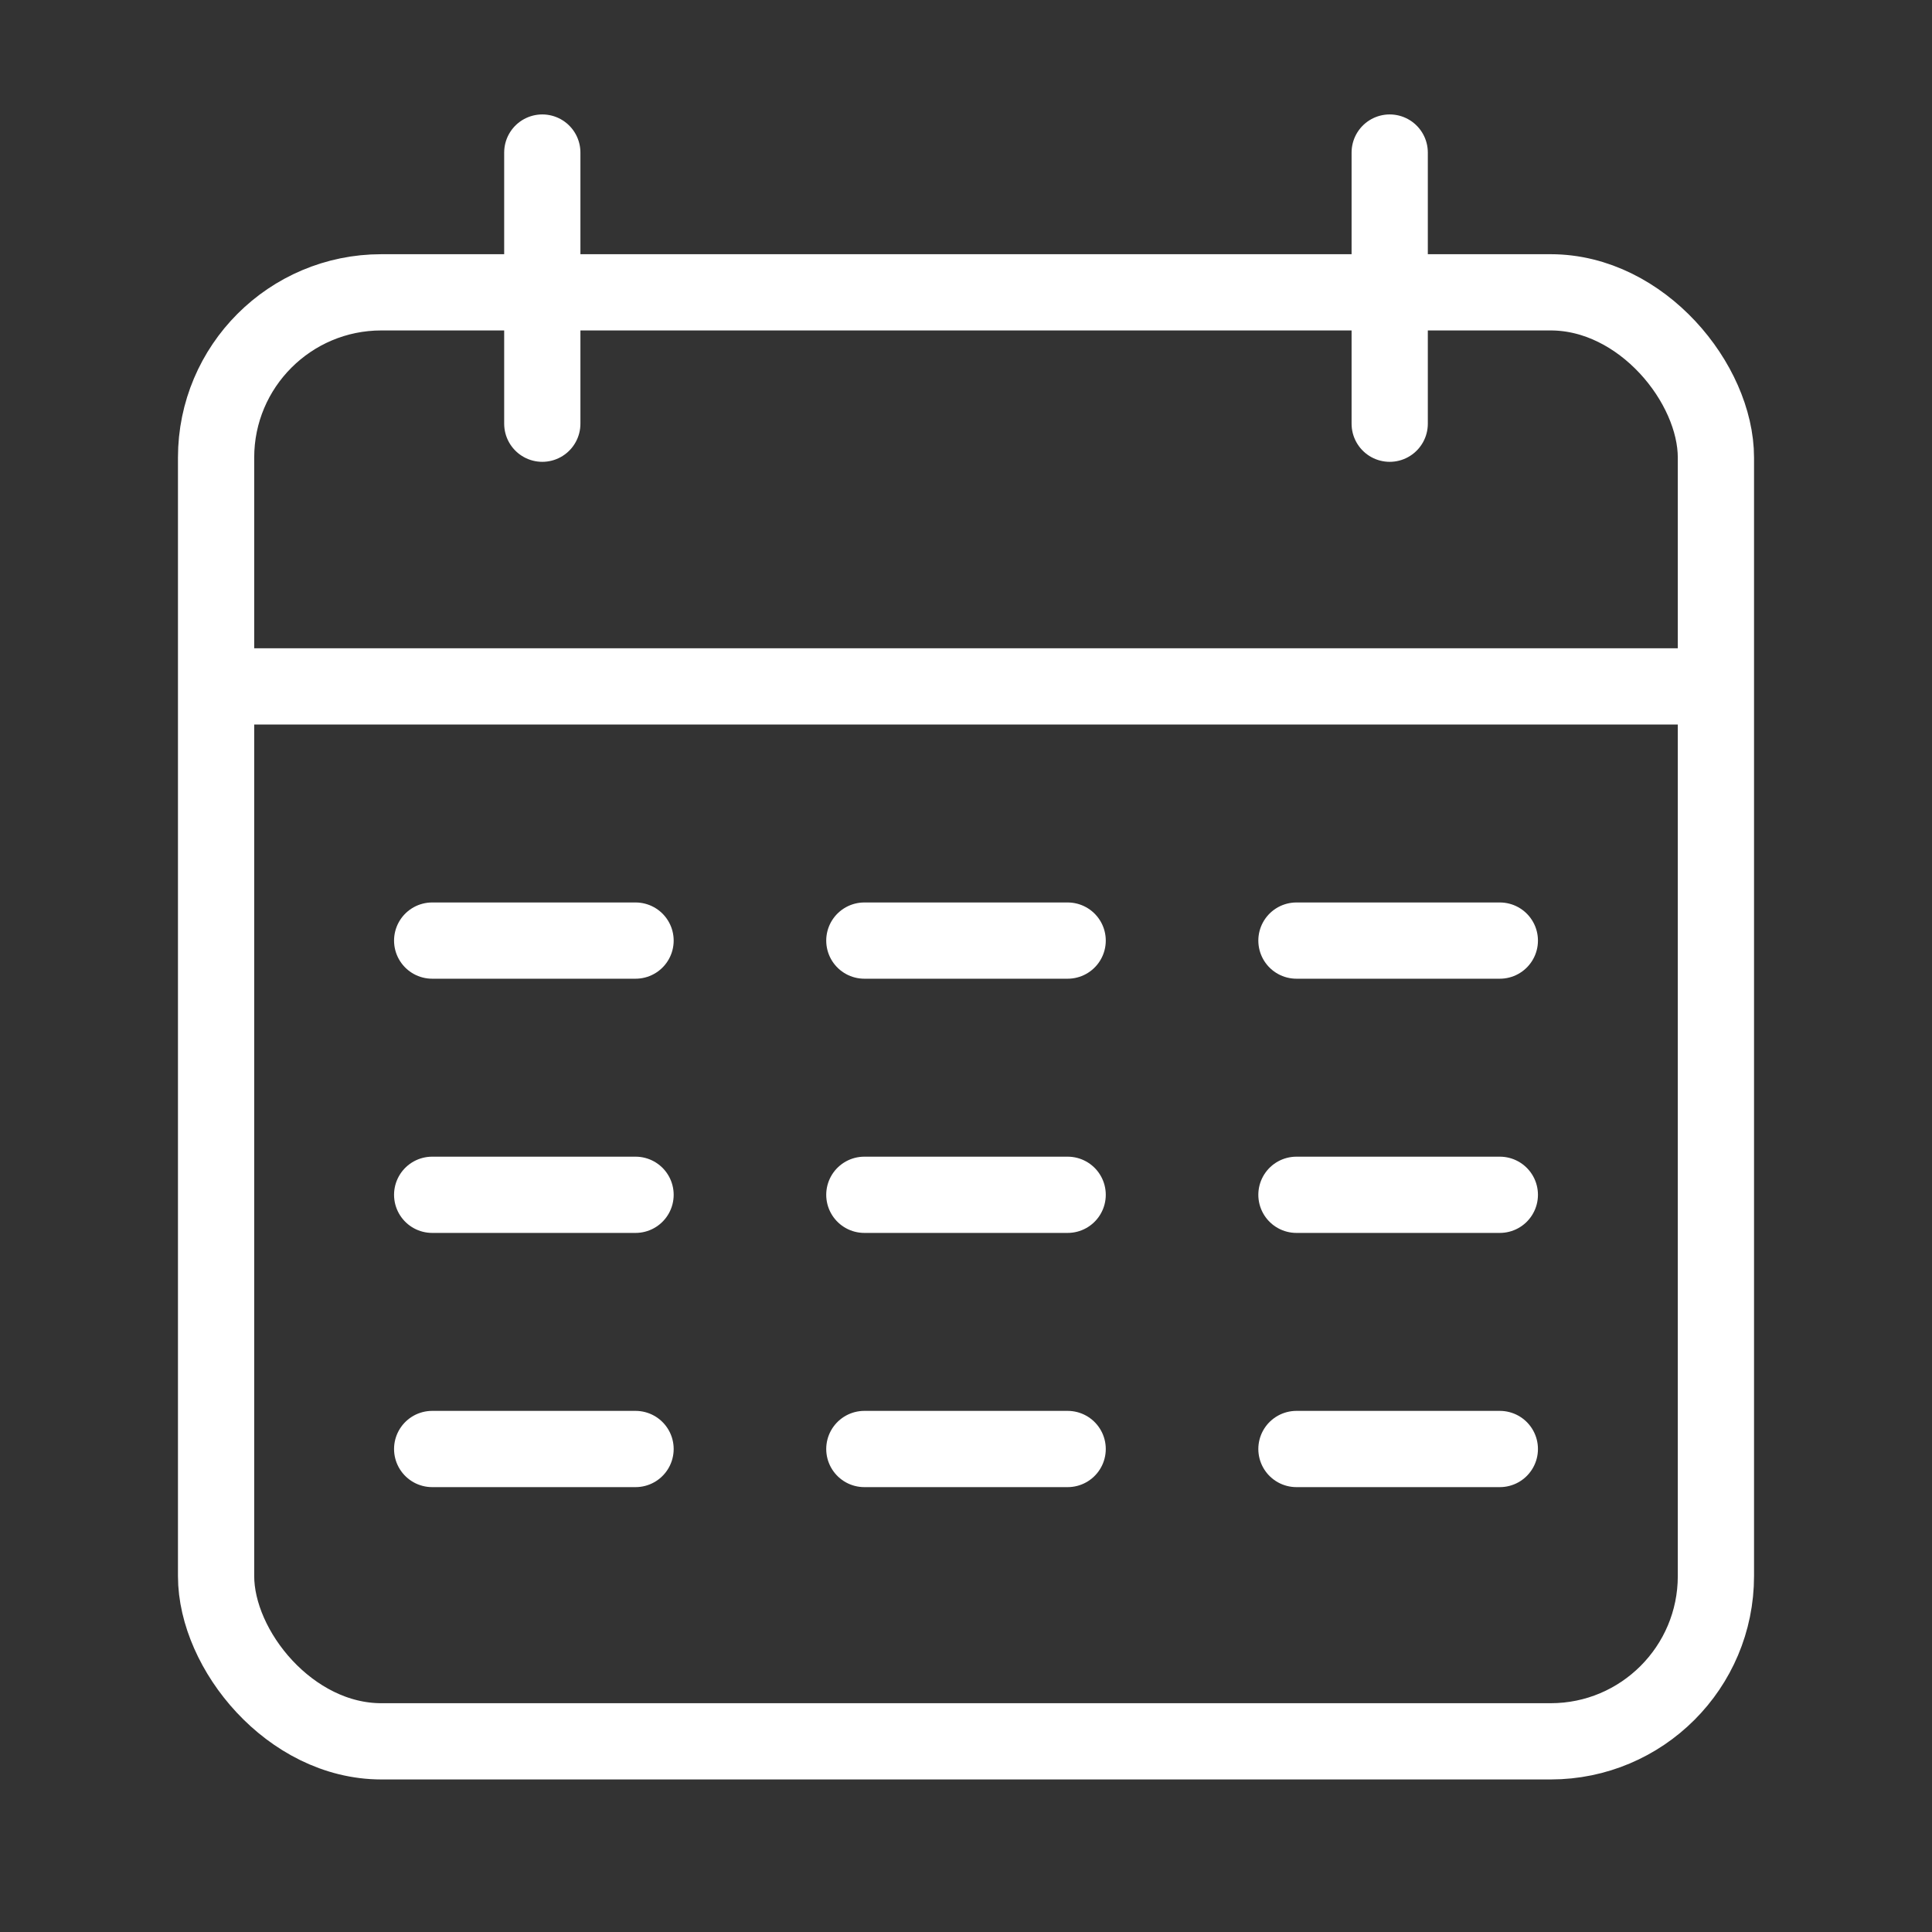 <svg width="26" height="26" viewBox="0 0 26 26" fill="none" xmlns="http://www.w3.org/2000/svg">
<rect x="0" y="0" width="26" height="26" fill="#333333" stroke="none"/>
<rect x="2.908" y="3.934" width="20.184" height="19.5" rx="2.224" stroke="white" stroke-width="1.026"/>
<path d="M18.702 2.053V5.702" stroke="white" stroke-width="1.026" stroke-linecap="round" stroke-linejoin="round"/>
<path d="M7.298 2.053V5.702" stroke="white" stroke-width="1.026" stroke-linecap="round" stroke-linejoin="round"/>
<path d="M3.079 9.237L22.921 9.237" stroke="white" stroke-width="1.026" stroke-linecap="round" stroke-linejoin="round"/>
<path d="M5.816 12.658H8.553" stroke="white" stroke-width="1.026" stroke-linecap="round" stroke-linejoin="round"/>
<path d="M5.816 16.079H8.553" stroke="white" stroke-width="1.026" stroke-linecap="round" stroke-linejoin="round"/>
<path d="M5.816 19.5H8.553" stroke="white" stroke-width="1.026" stroke-linecap="round" stroke-linejoin="round"/>
<path d="M11.632 12.658H14.368" stroke="white" stroke-width="1.026" stroke-linecap="round" stroke-linejoin="round"/>
<path d="M11.632 16.079H14.368" stroke="white" stroke-width="1.026" stroke-linecap="round" stroke-linejoin="round"/>
<path d="M11.632 19.5H14.368" stroke="white" stroke-width="1.026" stroke-linecap="round" stroke-linejoin="round"/>
<path d="M17.447 12.658H20.184" stroke="white" stroke-width="1.026" stroke-linecap="round" stroke-linejoin="round"/>
<path d="M17.447 16.079H20.184" stroke="white" stroke-width="1.026" stroke-linecap="round" stroke-linejoin="round"/>
<path d="M17.447 19.5H20.184" stroke="white" stroke-width="1.026" stroke-linecap="round" stroke-linejoin="round"/>
</svg>
